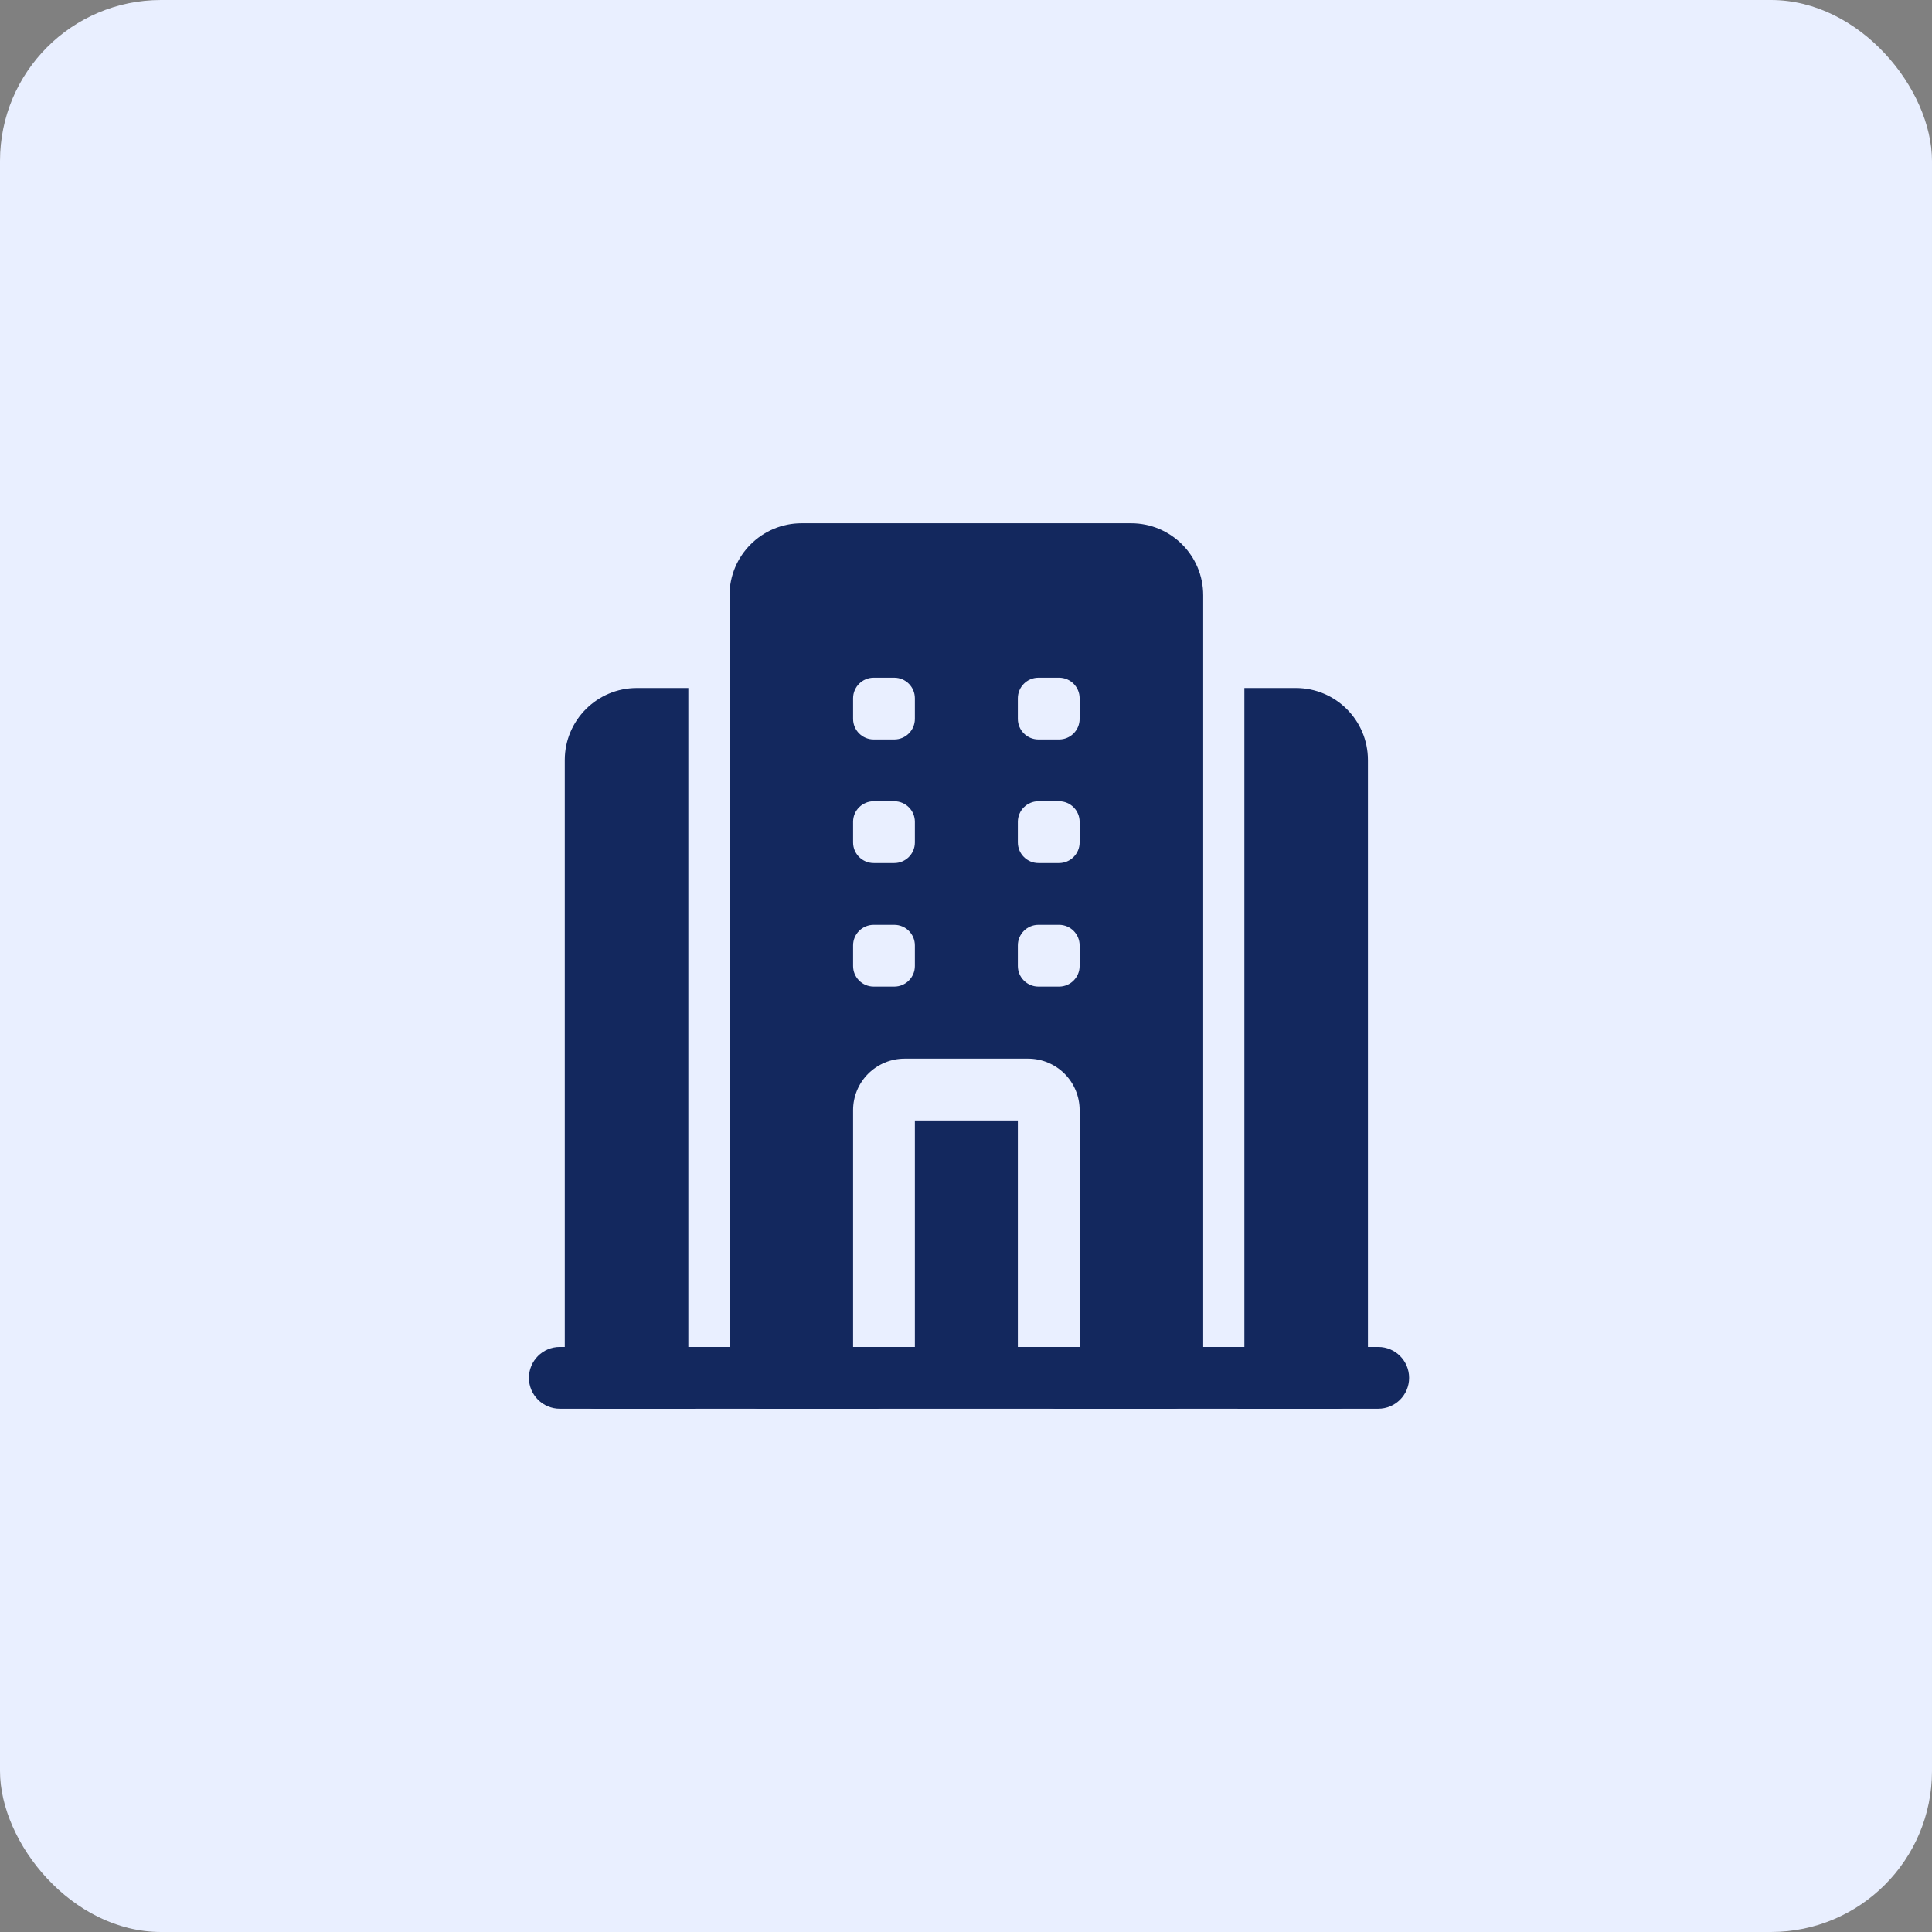 <svg width="48" height="48" viewBox="0 0 48 48" fill="none" xmlns="http://www.w3.org/2000/svg">
<rect x="0" y="0" width="48" height="48" fill="#808080" stroke="none"/>
<rect width="48" height="48" rx="4" fill="#E9EFFF"/>
<path fill-rule="evenodd" clip-rule="evenodd" d="M13.909 35H34.242C34.666 35 35.009 34.656 35.009 34.233C35.009 33.809 34.666 33.465 34.242 33.465H13.909C13.485 33.465 13.141 33.809 13.141 34.233C13.141 34.656 13.485 35 13.909 35Z" fill="#13285E"/>
<path fill-rule="evenodd" clip-rule="evenodd" d="M21.963 35C21.539 35 21.195 34.656 21.195 34.233V27.581C21.195 27.241 21.33 26.917 21.57 26.677C21.81 26.437 22.136 26.302 22.474 26.302H25.544C25.883 26.302 26.208 26.437 26.449 26.677C26.688 26.917 26.823 27.241 26.823 27.581V34.233C26.823 34.656 26.479 35 26.056 35H29.126C29.549 35 29.893 34.656 29.893 34.233V14.79C29.893 13.802 29.091 13 28.102 13H19.916C18.928 13 18.125 13.802 18.125 14.79V34.233C18.125 34.656 18.469 35 18.893 35H21.963ZM25.288 27.837V33.465H22.73V27.837H25.288ZM22.218 24.512H21.707C21.424 24.512 21.195 24.282 21.195 24V23.488C21.195 23.206 21.424 22.977 21.707 22.977H22.218C22.501 22.977 22.73 23.206 22.73 23.488V24C22.73 24.282 22.501 24.512 22.218 24.512ZM26.312 24.512H25.8C25.517 24.512 25.288 24.282 25.288 24V23.488C25.288 23.206 25.517 22.977 25.8 22.977H26.312C26.594 22.977 26.823 23.206 26.823 23.488V24C26.823 24.282 26.594 24.512 26.312 24.512ZM22.218 21.442H21.707C21.424 21.442 21.195 21.212 21.195 20.93V20.418C21.195 20.136 21.424 19.907 21.707 19.907H22.218C22.501 19.907 22.73 20.136 22.73 20.418V20.93C22.73 21.212 22.501 21.442 22.218 21.442ZM26.312 21.442H25.8C25.517 21.442 25.288 21.212 25.288 20.93V20.418C25.288 20.136 25.517 19.907 25.8 19.907H26.312C26.594 19.907 26.823 20.136 26.823 20.418V20.93C26.823 21.212 26.594 21.442 26.312 21.442ZM22.218 18.372H21.707C21.424 18.372 21.195 18.143 21.195 17.86V17.349C21.195 17.066 21.424 16.837 21.707 16.837H22.218C22.501 16.837 22.73 17.066 22.73 17.349V17.86C22.73 18.143 22.501 18.372 22.218 18.372ZM26.312 18.372H25.8C25.517 18.372 25.288 18.143 25.288 17.86V17.349C25.288 17.066 25.517 16.837 25.8 16.837H26.312C26.594 16.837 26.823 17.066 26.823 17.349V17.86C26.823 18.143 26.594 18.372 26.312 18.372Z" fill="#13285E"/>
<path fill-rule="evenodd" clip-rule="evenodd" d="M17.102 17.093H15.823C14.835 17.093 14.032 17.895 14.032 18.884V34.233C14.032 34.656 14.376 35 14.8 35H17.274C17.164 34.768 17.102 34.507 17.102 34.233V17.093Z" fill="#13285E"/>
<path fill-rule="evenodd" clip-rule="evenodd" d="M30.916 17.093V34.233C30.916 34.507 30.855 34.768 30.744 35H33.219C33.642 35 33.986 34.656 33.986 34.233V18.884C33.986 17.895 33.184 17.093 32.195 17.093H30.916Z" fill="#13285E"/>
</svg>
